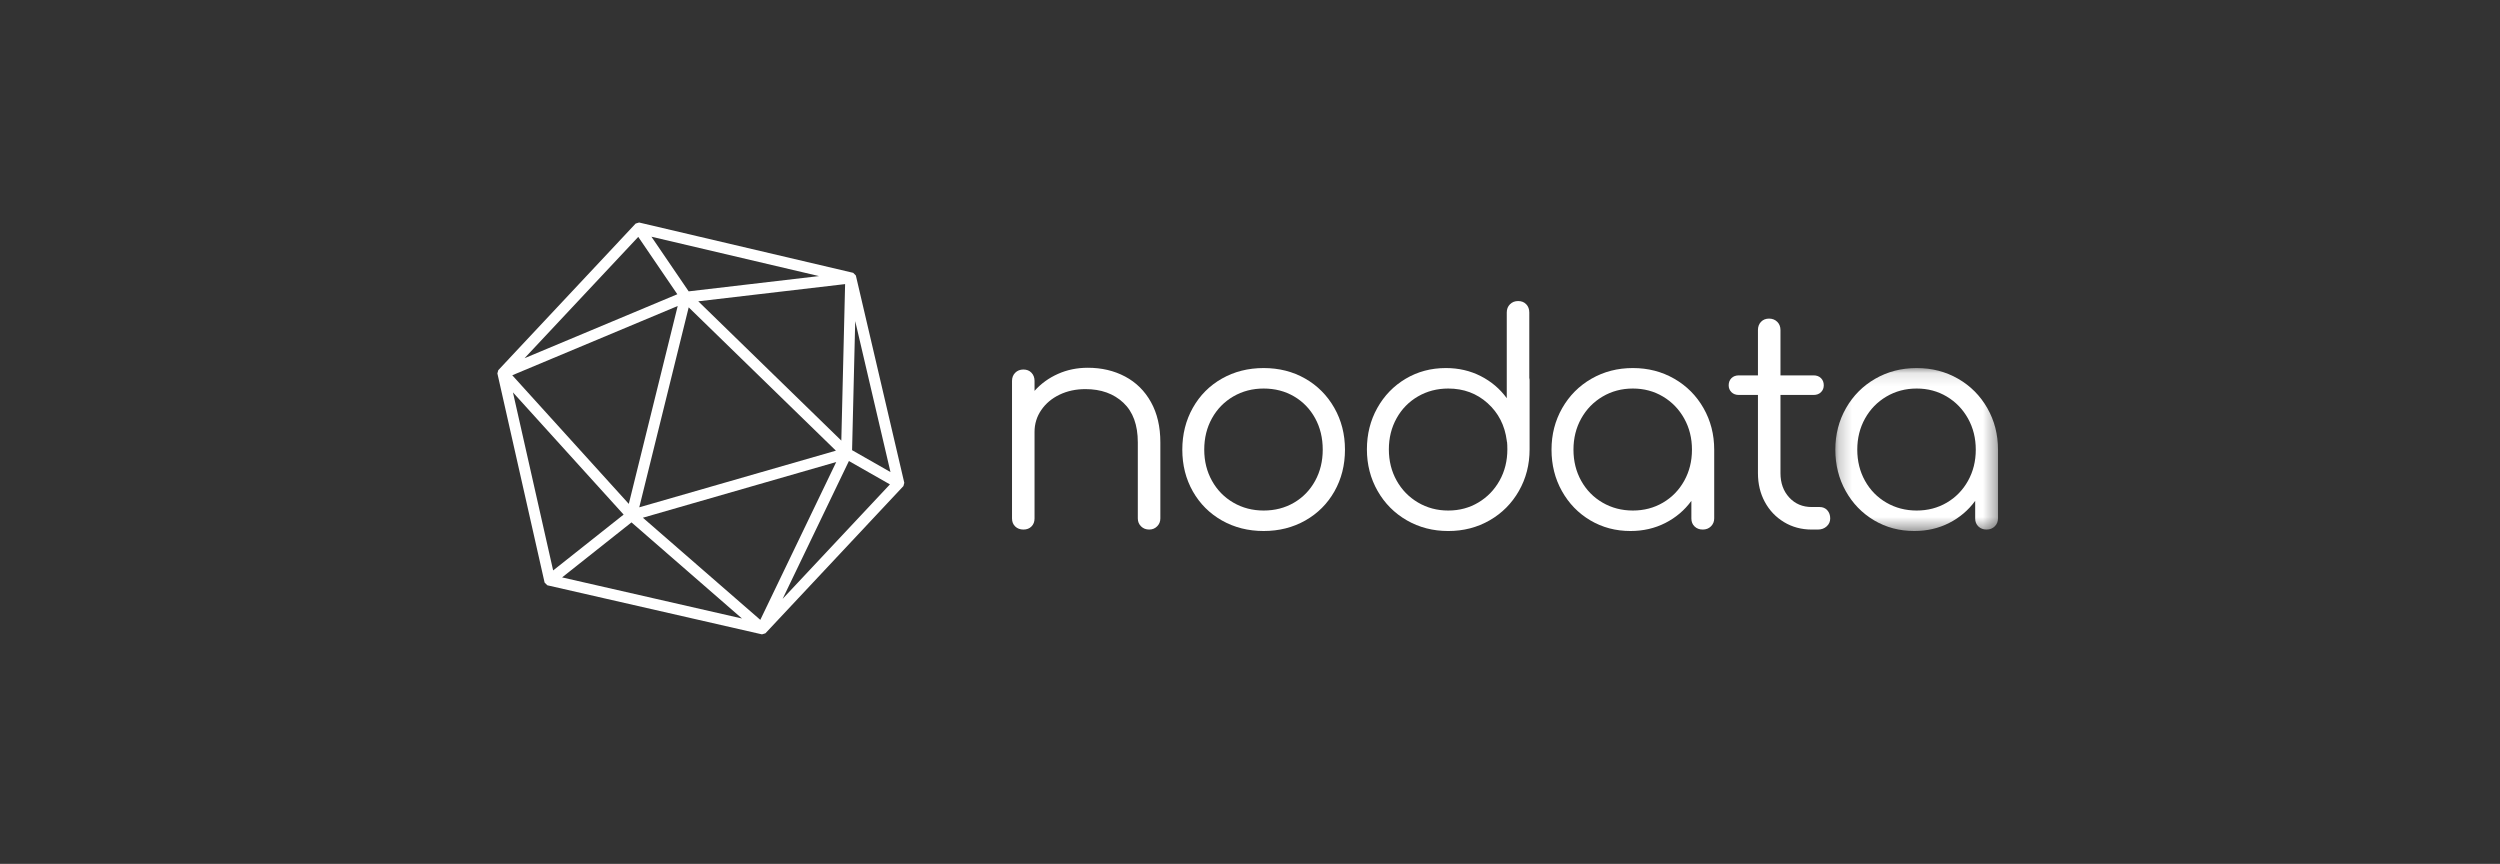 <?xml version="1.0" encoding="UTF-8"?>
<svg width="191px" height="66px" viewBox="0 0 191 66" version="1.1" xmlns="http://www.w3.org/2000/svg" xmlns:xlink="http://www.w3.org/1999/xlink">
    <rect x="0" y="0" width="191" height="66" fill="#333333" stroke="none"/>
    <!-- Generator: Sketch 57.1 (83088) - https://sketch.com -->
    <title>Nodata white</title>
    <desc>Created with Sketch.</desc>
    <defs>
        <polygon id="path-1" points="102.219 11.119 114.648 11.119 114.648 23.569 102.219 23.569"></polygon>
    </defs>
    <g id="Nodata-white" stroke="none" stroke-width="1" fill="none" fill-rule="evenodd">
        <g id="Group-32" transform="translate(38, 17)">
            <g id="Group-31">
                <g id="Group-Copy" fill="#FFFFFF">
                    <path d="M10.828,0 L10.564,0.08 L0.068,11.282 L0,11.529 L3.607,27.508 L3.816,27.716 L20.158,31.452 L20.215,31.465 L20.477,31.385 L31.021,20.137 L31.088,19.887 L27.387,4.049 L27.18,3.843 L10.828,0 Z M11.769,1.085 L24.572,4.093 L14.614,5.26 L11.769,1.085 Z M10.762,1.098 L13.748,5.48 L2.076,10.366 L10.762,1.098 Z M15.348,6.02 L26.566,4.705 L26.277,16.662 L15.348,6.02 Z M1.137,11.67 L13.776,6.379 L10.04,21.497 L1.137,11.67 Z M14.616,6.481 L25.863,17.431 L10.84,21.759 L14.616,6.481 Z M27.099,17.393 L27.338,7.533 L30.033,19.066 L27.099,17.393 Z M1.189,12.979 L9.645,22.314 L4.26,26.582 L1.189,12.979 Z M26.857,18.222 L29.991,20.008 L21.791,28.755 L26.857,18.222 Z M11.116,22.554 L25.888,18.298 L20.087,30.358 L11.116,22.554 Z M4.944,27.113 L10.246,22.91 L18.688,30.254 L4.944,27.113 Z" id="Fill-1"></path>
                </g>
                <path d="M47.958,11.767 C47.115,11.32 46.166,11.097 45.108,11.097 C44.288,11.097 43.528,11.253 42.828,11.566 C42.127,11.879 41.531,12.311 41.039,12.862 L41.039,12.102 C41.039,11.849 40.961,11.641 40.804,11.477 C40.648,11.313 40.444,11.231 40.19,11.231 C39.937,11.231 39.727,11.313 39.563,11.477 C39.4,11.641 39.318,11.849 39.318,12.102 L39.318,22.609 C39.318,22.862 39.4,23.067 39.563,23.223 C39.727,23.38 39.937,23.458 40.19,23.458 C40.444,23.458 40.648,23.38 40.804,23.223 C40.961,23.067 41.039,22.862 41.039,22.609 L41.039,15.992 C41.039,15.381 41.211,14.826 41.553,14.327 C41.895,13.827 42.361,13.436 42.95,13.153 C43.539,12.87 44.199,12.728 44.928,12.728 C46.12,12.728 47.086,13.075 47.824,13.768 C48.562,14.461 48.929,15.47 48.929,16.797 L48.929,22.609 C48.929,22.847 49.011,23.048 49.175,23.212 C49.34,23.376 49.547,23.458 49.801,23.458 C50.041,23.458 50.242,23.376 50.404,23.212 C50.569,23.048 50.651,22.847 50.651,22.609 L50.651,16.797 C50.651,15.604 50.413,14.58 49.935,13.723 C49.459,12.866 48.8,12.214 47.958,11.767" id="Fill-1" fill="#FFFFFF"></path>
                <path d="M62.476,19.736 C62.088,20.444 61.552,20.999 60.867,21.401 C60.181,21.804 59.406,22.005 58.542,22.005 C57.693,22.005 56.921,21.804 56.228,21.401 C55.536,20.999 54.991,20.444 54.597,19.736 C54.202,19.028 54.004,18.235 54.004,17.355 C54.004,16.461 54.202,15.661 54.597,14.953 C54.991,14.245 55.536,13.69 56.228,13.287 C56.921,12.885 57.693,12.684 58.542,12.684 C59.406,12.684 60.181,12.885 60.867,13.287 C61.552,13.69 62.088,14.245 62.476,14.953 C62.864,15.661 63.057,16.461 63.057,17.355 C63.057,18.235 62.864,19.028 62.476,19.736 M61.716,11.924 C60.777,11.387 59.719,11.119 58.542,11.119 C57.365,11.119 56.303,11.387 55.356,11.924 C54.41,12.46 53.669,13.205 53.132,14.159 C52.596,15.113 52.328,16.178 52.328,17.355 C52.328,18.533 52.596,19.594 53.132,20.541 C53.669,21.487 54.41,22.228 55.356,22.765 C56.303,23.301 57.365,23.569 58.542,23.569 C59.719,23.569 60.781,23.301 61.727,22.765 C62.673,22.228 63.415,21.487 63.951,20.541 C64.488,19.594 64.756,18.533 64.756,17.355 C64.756,16.178 64.484,15.113 63.94,14.159 C63.396,13.205 62.655,12.46 61.716,11.924" id="Fill-3" fill="#FFFFFF"></path>
                <path d="M76.569,19.714 C76.174,20.422 75.634,20.981 74.948,21.39 C74.263,21.8 73.496,22.005 72.646,22.005 C71.797,22.005 71.026,21.8 70.333,21.39 C69.64,20.981 69.095,20.422 68.701,19.714 C68.306,19.006 68.109,18.213 68.109,17.333 C68.109,16.454 68.306,15.661 68.701,14.953 C69.095,14.245 69.64,13.69 70.333,13.287 C71.026,12.885 71.797,12.684 72.646,12.684 C73.823,12.684 74.825,13.057 75.652,13.801 C76.48,14.547 76.968,15.5 77.117,16.663 C77.117,16.707 77.124,16.745 77.139,16.775 C77.153,16.894 77.162,17.08 77.162,17.333 C77.162,18.213 76.964,19.006 76.569,19.714 L76.569,19.714 Z M78.838,6.872 C78.838,6.619 78.76,6.41 78.604,6.246 C78.447,6.082 78.242,6 77.988,6 C77.735,6 77.527,6.082 77.363,6.246 C77.198,6.41 77.117,6.619 77.117,6.872 L77.117,13.422 C76.595,12.706 75.932,12.144 75.127,11.734 C74.323,11.324 73.436,11.119 72.467,11.119 C71.335,11.119 70.31,11.391 69.394,11.935 C68.477,12.479 67.755,13.224 67.226,14.17 C66.696,15.117 66.432,16.171 66.432,17.333 C66.432,18.495 66.704,19.554 67.248,20.507 C67.792,21.461 68.537,22.21 69.483,22.754 C70.429,23.298 71.484,23.57 72.646,23.57 C73.809,23.57 74.863,23.298 75.809,22.754 C76.756,22.21 77.5,21.461 78.045,20.507 C78.589,19.554 78.861,18.495 78.861,17.333 L78.861,12.08 C78.861,11.991 78.853,11.924 78.838,11.879 L78.838,6.872 Z" id="Fill-5" fill="#FFFFFF"></path>
                <path d="M90.673,19.736 C90.278,20.444 89.738,20.999 89.052,21.401 C88.367,21.804 87.6,22.005 86.75,22.005 C85.901,22.005 85.13,21.804 84.437,21.401 C83.744,20.999 83.2,20.444 82.805,19.736 C82.41,19.028 82.213,18.235 82.213,17.355 C82.213,16.476 82.41,15.683 82.805,14.975 C83.2,14.267 83.744,13.708 84.437,13.298 C85.13,12.889 85.901,12.684 86.75,12.684 C87.6,12.684 88.367,12.889 89.052,13.298 C89.738,13.708 90.278,14.267 90.673,14.975 C91.068,15.683 91.266,16.476 91.266,17.355 C91.266,18.235 91.068,19.028 90.673,19.736 M89.913,11.935 C88.967,11.391 87.913,11.119 86.75,11.119 C85.588,11.119 84.533,11.391 83.587,11.935 C82.641,12.479 81.896,13.228 81.352,14.181 C80.808,15.135 80.536,16.193 80.536,17.355 C80.536,18.518 80.8,19.572 81.33,20.518 C81.859,21.465 82.581,22.21 83.498,22.754 C84.415,23.298 85.439,23.569 86.571,23.569 C87.54,23.569 88.427,23.365 89.231,22.955 C90.036,22.545 90.699,21.983 91.221,21.267 L91.221,22.609 C91.221,22.862 91.302,23.067 91.467,23.223 C91.631,23.38 91.839,23.458 92.092,23.458 C92.346,23.458 92.554,23.376 92.718,23.212 C92.882,23.048 92.965,22.847 92.965,22.609 L92.965,17.355 C92.965,16.193 92.693,15.135 92.149,14.181 C91.605,13.228 90.86,12.479 89.913,11.935" id="Fill-7" fill="#FFFFFF"></path>
                <path d="M101.023,21.737 L100.42,21.737 C99.719,21.737 99.146,21.495 98.699,21.01 C98.252,20.526 98.028,19.904 98.028,19.144 L98.028,13.175 L100.554,13.175 C100.792,13.175 100.982,13.105 101.124,12.963 C101.266,12.822 101.336,12.647 101.336,12.438 C101.336,12.214 101.266,12.032 101.124,11.89 C100.982,11.749 100.792,11.678 100.554,11.678 L98.028,11.678 L98.028,8.213 C98.028,7.96 97.946,7.751 97.782,7.587 C97.618,7.424 97.41,7.341 97.156,7.341 C96.903,7.341 96.698,7.424 96.542,7.587 C96.385,7.751 96.307,7.96 96.307,8.213 L96.307,11.678 L94.854,11.678 C94.616,11.678 94.425,11.749 94.284,11.89 C94.142,12.032 94.071,12.214 94.071,12.438 C94.071,12.647 94.142,12.822 94.284,12.963 C94.425,13.105 94.616,13.175 94.854,13.175 L96.307,13.175 L96.307,19.144 C96.307,19.964 96.481,20.697 96.832,21.346 C97.182,21.994 97.67,22.508 98.296,22.888 C98.922,23.268 99.63,23.458 100.42,23.458 L100.889,23.458 C101.157,23.458 101.381,23.376 101.56,23.212 C101.739,23.049 101.828,22.847 101.828,22.609 C101.828,22.355 101.753,22.147 101.605,21.983 C101.456,21.819 101.261,21.737 101.023,21.737" id="Fill-9" fill="#FFFFFF"></path>
                <mask id="mask-2" fill="white">
                    <use xlink:href="#path-1"></use>
                </mask>
                <g id="Clip-12"></g>
                <path d="M112.356,19.736 C111.961,20.444 111.421,20.999 110.736,21.401 C110.05,21.804 109.283,22.005 108.434,22.005 C107.584,22.005 106.813,21.804 106.12,21.401 C105.427,20.999 104.883,20.444 104.488,19.736 C104.093,19.028 103.896,18.235 103.896,17.355 C103.896,16.476 104.093,15.683 104.488,14.975 C104.883,14.267 105.427,13.708 106.12,13.298 C106.813,12.889 107.584,12.684 108.434,12.684 C109.283,12.684 110.05,12.889 110.736,13.298 C111.421,13.708 111.961,14.267 112.356,14.975 C112.751,15.683 112.949,16.476 112.949,17.355 C112.949,18.235 112.751,19.028 112.356,19.736 M113.832,14.181 C113.288,13.228 112.543,12.479 111.597,11.935 C110.65,11.391 109.596,11.119 108.434,11.119 C107.271,11.119 106.216,11.391 105.271,11.935 C104.324,12.479 103.579,13.228 103.035,14.181 C102.491,15.135 102.219,16.193 102.219,17.355 C102.219,18.518 102.484,19.572 103.013,20.518 C103.542,21.465 104.265,22.21 105.181,22.754 C106.098,23.298 107.122,23.569 108.254,23.569 C109.223,23.569 110.11,23.365 110.915,22.955 C111.719,22.545 112.382,21.983 112.904,21.267 L112.904,22.609 C112.904,22.862 112.986,23.067 113.15,23.223 C113.314,23.38 113.522,23.458 113.775,23.458 C114.029,23.458 114.237,23.376 114.402,23.212 C114.565,23.048 114.648,22.847 114.648,22.609 L114.648,17.355 C114.648,16.193 114.376,15.135 113.832,14.181" id="Fill-11" fill="#FFFFFF" mask="url(#mask-2)"></path>
            </g>
        </g>
    </g>
</svg>